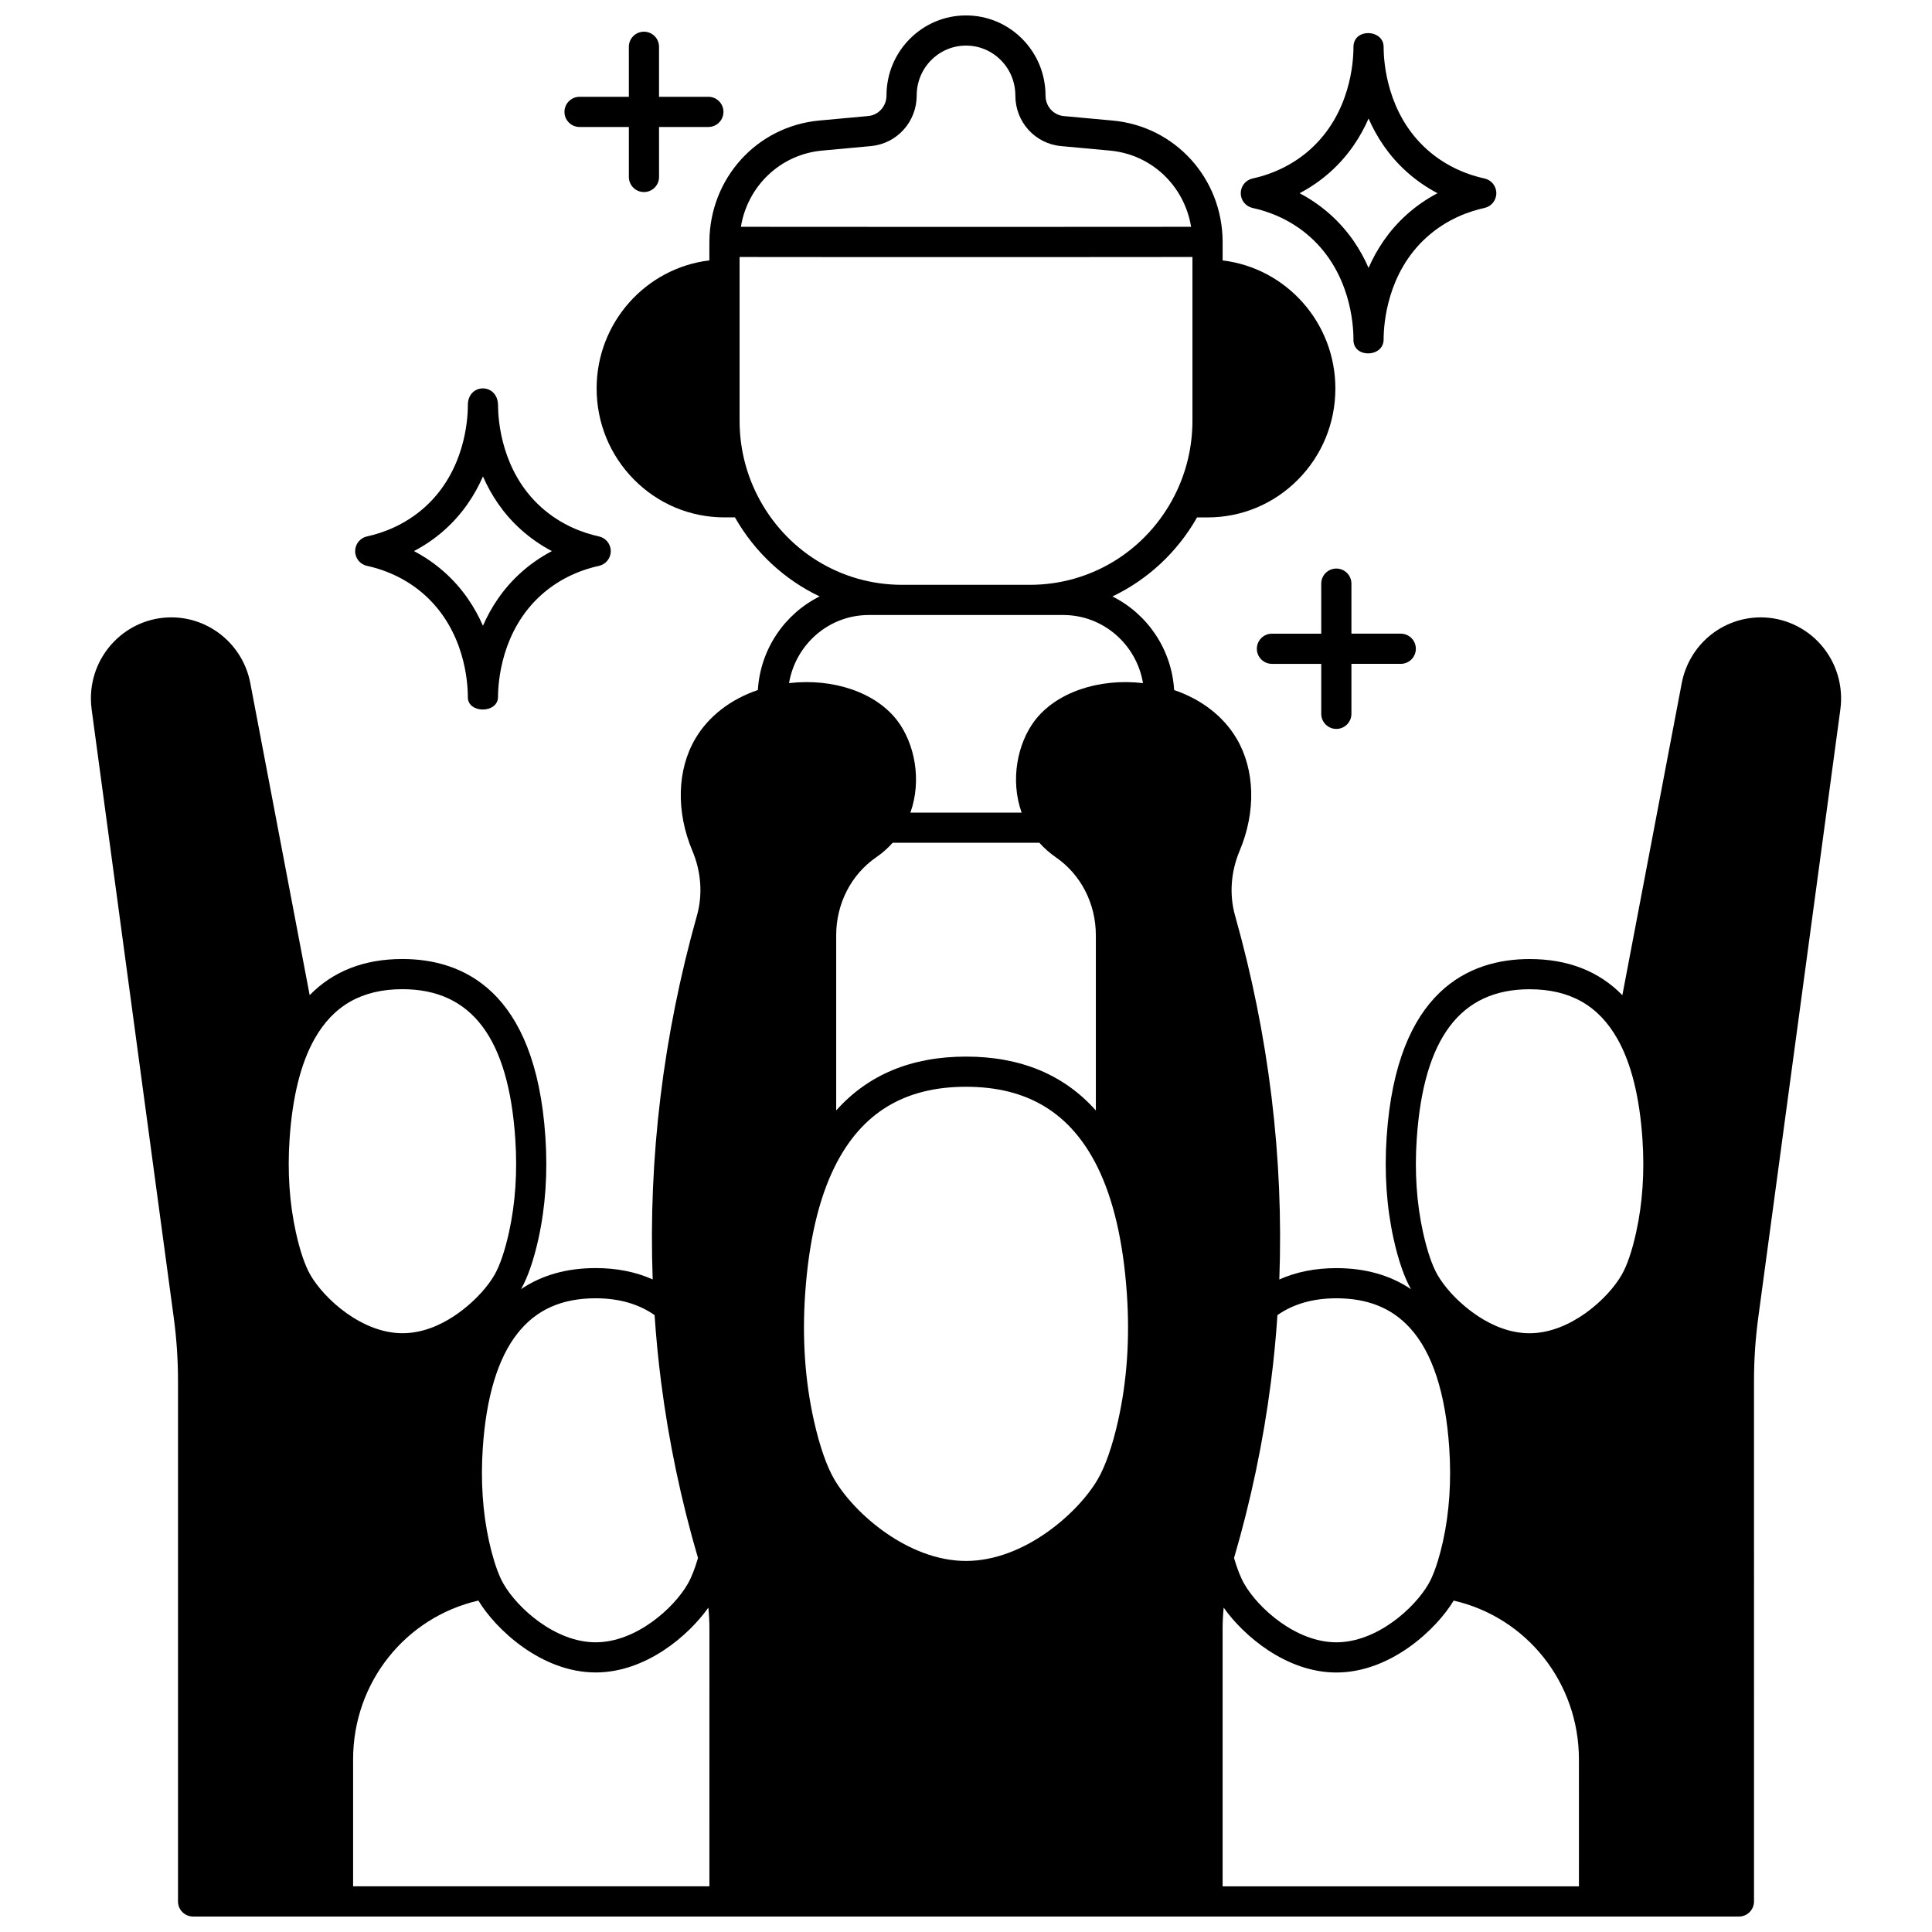 <?xml version="1.0" encoding="UTF-8"?>
<!-- Uploaded to: SVG Repo, www.svgrepo.com, Generator: SVG Repo Mixer Tools -->
<svg width="800px" height="800px" version="1.1" viewBox="144 144 512 512" xmlns="http://www.w3.org/2000/svg">
 <defs>
  <clipPath id="a">
   <path d="m168 148.09h464v503.81h-464z"/>
  </clipPath>
 </defs>
 <g clip-path="url(#a)">
  <path d="m626.59 314.89c-4.043-4.629-9.871-7.281-15.984-7.281-4.953 0-9.781 1.754-13.598 4.938-3.801 3.172-6.406 7.617-7.332 12.508l-15.734 82.68c-6.203-6.359-14.434-9.578-24.578-9.578-15.84 0-35.273 8.18-37.887 47.129-0.645 9.477-0.027 18.562 1.836 26.996 1.25 5.652 2.801 10.141 4.609 13.367-5.481-3.703-12.094-5.582-19.77-5.582-5.606 0-10.66 1.012-15.117 3.008 1.176-32.168-2.758-64.59-11.742-96.484-1.547-5.5-1.109-11.582 1.223-17.117 4.363-10.355 4.07-21.461-0.789-29.715-3.488-5.918-9.305-10.418-16.57-12.887-0.652-10.887-7.144-20.207-16.355-24.805 9.273-4.422 17.137-11.641 22.43-20.945h2.777c9.055 0 17.57-3.559 23.977-10.023 6.387-6.457 9.902-15.035 9.902-24.152 0-17.48-13.078-31.926-29.879-33.93v-4.938c-0.047-16.801-12.574-30.613-29.145-32.129l-12.926-1.188c-2.773-0.254-4.863-2.586-4.863-5.426 0-5.672-2.188-11-6.16-15.016-3.988-4.019-9.285-6.231-14.91-6.231s-10.922 2.211-14.918 6.234c-3.969 4.008-6.156 9.34-6.156 15.008 0 1.375-0.5 2.684-1.414 3.691-0.895 0.996-2.121 1.609-3.453 1.73l-12.922 1.188c-16.547 1.512-29.062 15.293-29.145 32.141h-0.004v0.035 0.035 4.856c-16.801 2.004-29.879 16.449-29.879 33.93 0 9.117 3.516 17.699 9.906 24.156 6.402 6.461 14.918 10.02 23.973 10.02h2.777c5.297 9.301 13.156 16.523 22.43 20.945-9.207 4.602-15.699 13.918-16.355 24.805-7.266 2.469-13.082 6.969-16.57 12.887-4.859 8.25-5.152 19.359-0.789 29.715 2.336 5.535 2.769 11.613 1.227 17.113-8.984 31.895-12.918 64.316-11.742 96.484-4.457-1.996-9.512-3.008-15.117-3.008-7.684 0-14.297 1.879-19.766 5.578 1.809-3.215 3.359-7.703 4.609-13.363 1.863-8.434 2.481-17.516 1.836-26.988-2.617-38.957-22.047-47.133-37.887-47.133-10.145 0-18.375 3.219-24.578 9.578l-15.73-82.668c-1.914-10.109-10.719-17.449-20.934-17.449-11.75 0-21.312 9.629-21.312 21.461 0 0.992 0.066 1.98 0.195 2.934l21.773 161.28c0.738 5.469 1.113 11.082 1.113 16.68v137.94c0 2.207 1.789 4 4 4h409.66c2.207 0 4-1.789 4-4l-0.004-137.94c0-5.598 0.375-11.207 1.113-16.68l21.773-161.28c0.836-6.191-1.031-12.43-5.129-17.117zm-324.73 173.17c6.172 0 11.406 1.508 15.609 4.457 0.406 5.984 0.988 12.004 1.754 17.926 2.016 15.664 5.305 31.281 9.754 46.449-0.828 2.836-1.758 5.195-2.711 6.852-3.688 6.43-13.699 15.484-24.41 15.484-10.719 0-20.734-9.055-24.43-15.504-0.285-0.492-0.578-1.066-0.859-1.688-1.09-2.43-2.113-5.734-2.961-9.559-1.688-7.652-2.25-15.98-1.664-24.738 0.918-13.602 4.023-23.836 9.234-30.418 4.926-6.234 11.691-9.262 20.684-9.262zm-75.629-6.234c-1.438-2.516-2.762-6.41-3.824-11.273-1.699-7.691-2.258-16.012-1.664-24.727 0.754-11.141 2.973-20.039 6.594-26.465 4.992-8.891 12.617-13.215 23.312-13.215 18.332 0 28.117 12.977 29.906 39.676 0.594 8.719 0.031 17.039-1.664 24.727-1.082 4.887-2.402 8.785-3.816 11.262-0.898 1.555-2.109 3.191-3.504 4.727-0.004 0.008-0.012 0.012-0.016 0.016-2.266 2.523-10.473 10.762-20.906 10.762-10.699 0-20.723-9.062-24.418-15.488zm105.77 162.07h-94.426v-33.648c0-20.316 13.797-37.609 33.199-42.082 4.547 7.559 16.68 19.051 31.09 19.051 13.258 0 24.598-9.746 29.859-17.184 0.18 1.863 0.281 3.731 0.281 5.59zm29.875-459.99 12.922-1.188c3.34-0.305 6.418-1.848 8.66-4.34 2.238-2.477 3.473-5.688 3.473-9.051 0-3.551 1.363-6.883 3.836-9.379 2.477-2.492 5.758-3.867 9.238-3.867s6.762 1.375 9.234 3.863c2.477 2.5 3.84 5.832 3.84 9.383 0 7 5.215 12.758 12.129 13.391l12.926 1.188c11.086 1.016 19.742 9.391 21.52 20.199-11.852 0.023-45.348 0.031-59.652 0.031-14.305 0-47.812-0.008-59.66-0.031 1.77-10.785 10.434-19.184 21.535-20.199zm-17.152 91.402c-3.137-6.188-4.727-12.875-4.727-19.875v-43.332c1.617 0.004 3.652 0.008 5.996 0.012 6 0.008 14.004 0.012 22.004 0.016 16.004 0.004 32.008 0.004 32.008 0.004s16 0 32.004-0.008c8.004-0.004 16.004-0.008 22.004-0.016 2.348-0.004 4.383-0.008 5.996-0.012v43.332c0 7-1.59 13.688-4.723 19.871-7.43 14.609-22.117 23.684-38.332 23.684h-33.906c-16.211 0.004-30.898-9.07-38.324-23.676zm95.582 245.19c-1.5 6.703-3.371 12.082-5.41 15.562-5.242 8.973-19.535 21.609-34.895 21.609s-29.648-12.637-34.895-21.613c-2.035-3.477-3.906-8.855-5.406-15.562-2.363-10.496-3.144-21.836-2.32-33.703 0.949-13.715 3.57-25.004 7.801-33.555 7.082-14.285 18.473-21.23 34.824-21.23 16.348 0 27.738 6.945 34.82 21.227 4.227 8.551 6.852 19.844 7.801 33.559 0.824 11.867 0.043 23.207-2.32 33.707zm-74.707-82.211v-46.434c0-8.379 3.969-16.109 10.629-20.68 1.613-1.113 3.062-2.398 4.336-3.832h38.883c1.273 1.43 2.727 2.719 4.344 3.836 6.652 4.566 10.621 12.297 10.621 20.676v46.434c-8.43-9.48-19.949-14.277-34.406-14.277s-25.977 4.797-34.406 14.277zm52.539-103.21c-4.426 5.894-6.508 15.527-3.398 24.273h-29.473c3.113-8.746 1.031-18.379-3.398-24.277-5.711-7.586-17.043-11.395-28.766-10.039 1.719-10.23 10.531-18.047 21.121-18.047h51.562c10.59 0 19.406 7.816 21.121 18.047-11.719-1.355-23.055 2.449-28.77 10.043zm62.645 175.37c0.77-5.922 1.352-11.945 1.754-17.93 4.203-2.949 9.438-4.457 15.613-4.457 8.293 0 14.668 2.566 19.492 7.848 5.926 6.481 9.434 17.191 10.426 31.824 0.586 8.766 0.027 17.09-1.664 24.738-0.848 3.828-1.875 7.137-2.957 9.551-0.289 0.637-0.578 1.211-0.875 1.723-3.688 6.43-13.699 15.484-24.422 15.484-10.715 0-20.723-9.055-24.41-15.484-0.949-1.656-1.879-4.012-2.707-6.848 4.445-15.164 7.731-30.785 9.75-46.449zm81.648 133.46h-94.426v-68.273c0-1.863 0.102-3.731 0.281-5.59 5.262 7.441 16.602 17.188 29.859 17.188 14.422 0 26.566-11.516 31.09-19.055 19.379 4.453 33.195 21.758 33.195 42.086l0.004 33.645zm15.168-173.34c-1.062 4.856-2.387 8.75-3.82 11.258-3.699 6.438-13.723 15.5-24.422 15.5-10.426 0-18.648-8.238-20.918-10.762l-0.004-0.004c-1.395-1.547-2.609-3.188-3.496-4.723-1.422-2.488-2.746-6.387-3.824-11.273-1.699-7.688-2.258-16.008-1.664-24.73 1.793-26.695 11.574-39.672 29.906-39.672 10.695 0 18.32 4.32 23.316 13.223 3.617 6.414 5.836 15.316 6.59 26.457 0.598 8.711 0.035 17.031-1.664 24.727z"/>
 </g>
 <path d="m241.26 293.96c5.762 1.254 11.039 3.914 15.258 7.688 10.637 9.531 11.465 23.121 11.465 27.062v0.141c0.062 4.195 7.766 4.277 7.996 0v-0.125c0.012-3.949 0.875-17.578 11.477-27.074 4.211-3.773 9.484-6.43 15.258-7.688 1.836-0.398 3.148-2.027 3.148-3.906 0-1.883-1.312-3.508-3.148-3.906-4.016-0.875-9.922-2.918-15.254-7.699-10.598-9.496-11.461-23.121-11.477-27.059v-0.141c-0.18-5.793-7.902-5.742-7.996 0v0.141c0 3.938-0.828 17.531-11.461 27.059-5.348 4.781-11.246 6.828-15.258 7.699-1.836 0.398-3.148 2.023-3.148 3.906-0.008 1.875 1.301 3.504 3.141 3.902zm20.594-9.555c4.848-4.344 8.035-9.332 10.137-14.145 2.102 4.816 5.289 9.809 10.125 14.141 2.457 2.199 5.191 4.098 8.137 5.648-2.949 1.551-5.684 3.441-8.137 5.641-4.836 4.332-8.023 9.328-10.129 14.145-2.102-4.809-5.293-9.805-10.141-14.148-2.457-2.195-5.191-4.09-8.141-5.641 2.949-1.543 5.688-3.438 8.148-5.641z"/>
 <path d="m475.96 199.11c4.008 0.871 9.91 2.914 15.254 7.699 10.637 9.531 11.465 23.121 11.465 27.059v0.141c-0.105 4.93 7.922 4.797 7.996 0v-0.129c0.012-3.949 0.875-17.578 11.477-27.074 5.332-4.777 11.234-6.824 15.246-7.699 1.836-0.402 3.144-2.027 3.144-3.906s-1.309-3.504-3.144-3.906c-5.766-1.258-11.039-3.918-15.25-7.699-10.598-9.496-11.461-23.121-11.477-27.059l0.004-0.137c-0.055-4.676-7.934-5.008-7.996 0v0.137c0 3.938-0.828 17.531-11.465 27.062-4.219 3.781-9.496 6.445-15.254 7.695-1.84 0.398-3.148 2.023-3.148 3.906-0.004 1.883 1.309 3.512 3.148 3.91zm20.59-9.555c4.848-4.344 8.035-9.332 10.137-14.145 2.102 4.812 5.289 9.809 10.125 14.141 2.453 2.203 5.191 4.098 8.141 5.652-2.945 1.551-5.684 3.445-8.141 5.648-4.836 4.332-8.023 9.328-10.125 14.145-2.102-4.809-5.293-9.801-10.141-14.145-2.676-2.391-5.453-4.231-8.141-5.644 2.949-1.555 5.688-3.449 8.145-5.652z"/>
 <path d="m498.14 337.17c2.207 0 4-1.789 4-4v-13.242h13.074c2.207 0 4-1.789 4-4 0-2.207-1.789-4-4-4h-13.074v-13.254c0-2.207-1.789-4-4-4-2.207 0-4 1.789-4 4l0.004 13.258h-13.066c-2.207 0-4 1.789-4 4 0 2.207 1.789 4 4 4h13.066v13.246c0 2.203 1.789 3.992 3.996 3.992z"/>
 <path d="m297.59 177.65h13.066v13.246c0 2.207 1.789 4 4 4 2.207 0 4-1.789 4-4l-0.004-13.246h13.074c2.207 0 4-1.789 4-4 0-2.207-1.789-4-4-4h-13.074v-13.25c0-2.207-1.789-4-4-4-2.207 0-4 1.789-4 4l0.004 13.254h-13.066c-2.207 0-4 1.789-4 4 0.004 2.207 1.793 3.996 4 3.996z"/>
</svg>